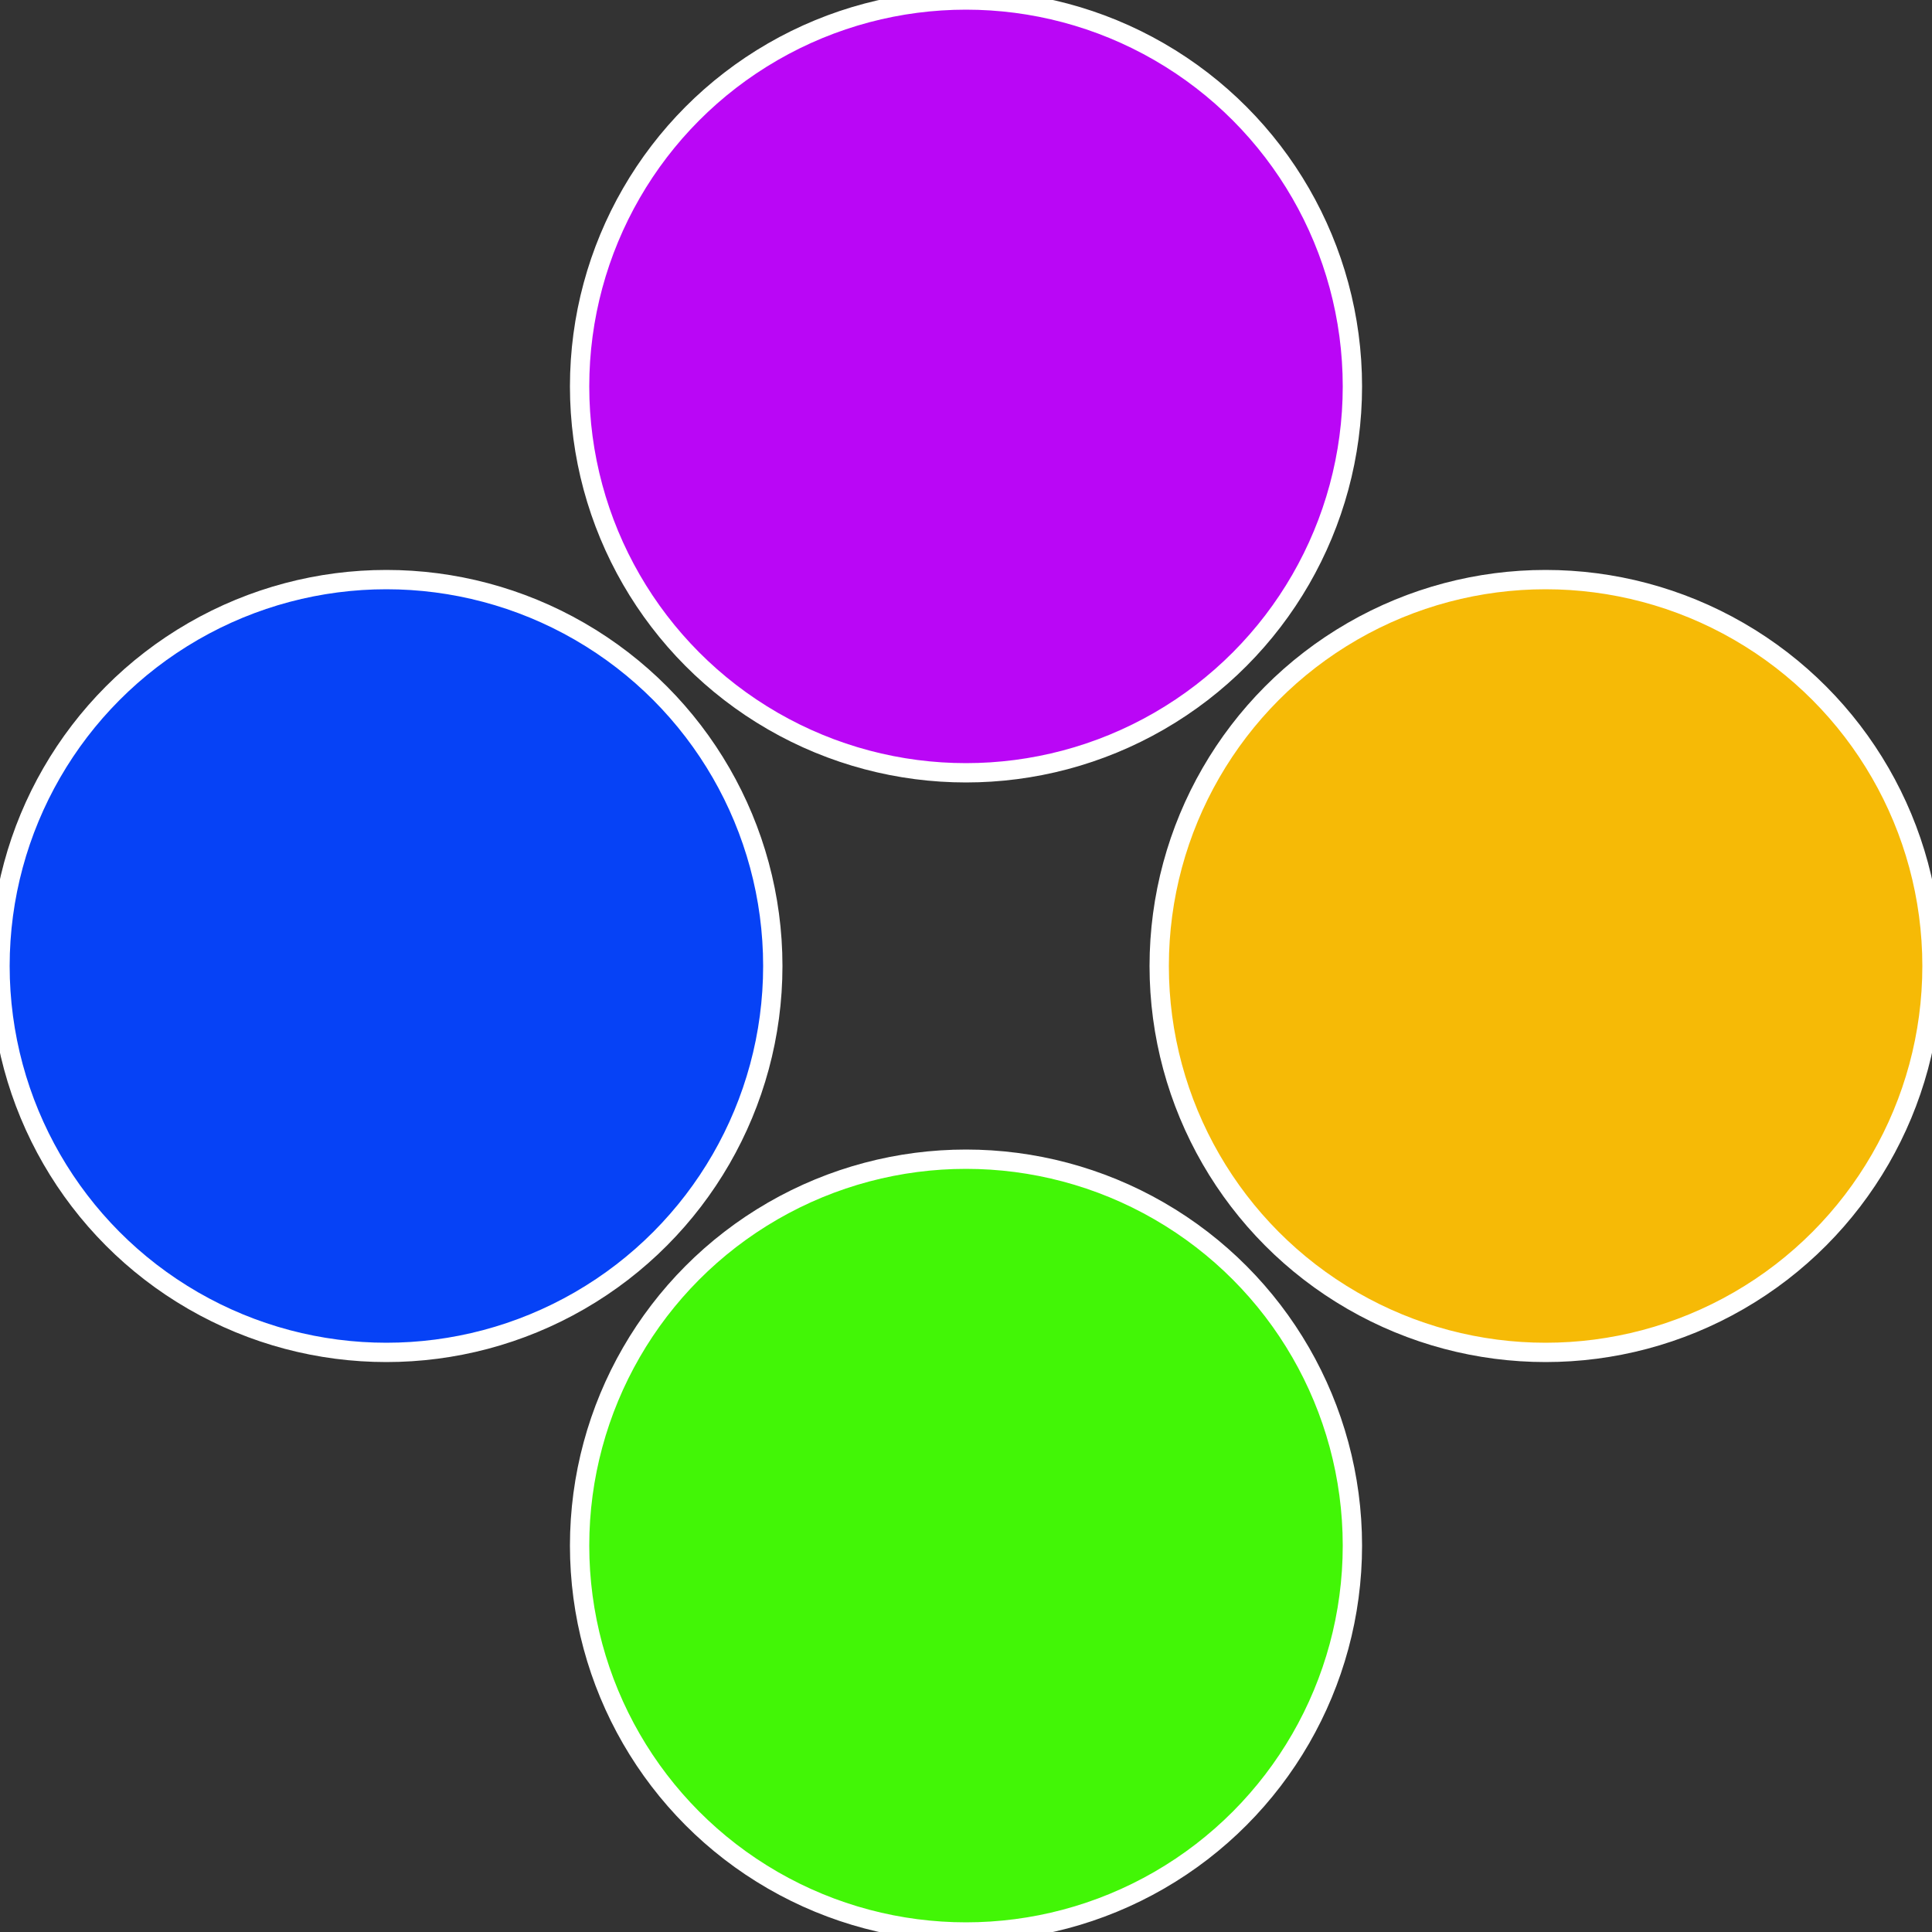 <?xml version="1.0" standalone="no"?>
<svg width="500" height="500" viewBox="-1 -1 2 2" xmlns="http://www.w3.org/2000/svg">
 
                <rect x="-1" y="-1" width="2" height="2" fill="#333333" stroke="none"/>
 
                <circle cx="0.6" cy="0" r="0.4" fill="#f6ba06" stroke="#fff" stroke-width="1%" />
             
                <circle cx="3.6739403974421E-17" cy="0.6" r="0.4" fill="#42f606" stroke="#fff" stroke-width="1%" />
             
                <circle cx="-0.6" cy="7.3478807948841E-17" r="0.4" fill="#0642f6" stroke="#fff" stroke-width="1%" />
             
                <circle cx="-1.1021821192326E-16" cy="-0.6" r="0.4" fill="#ba06f6" stroke="#fff" stroke-width="1%" />
            </svg>
